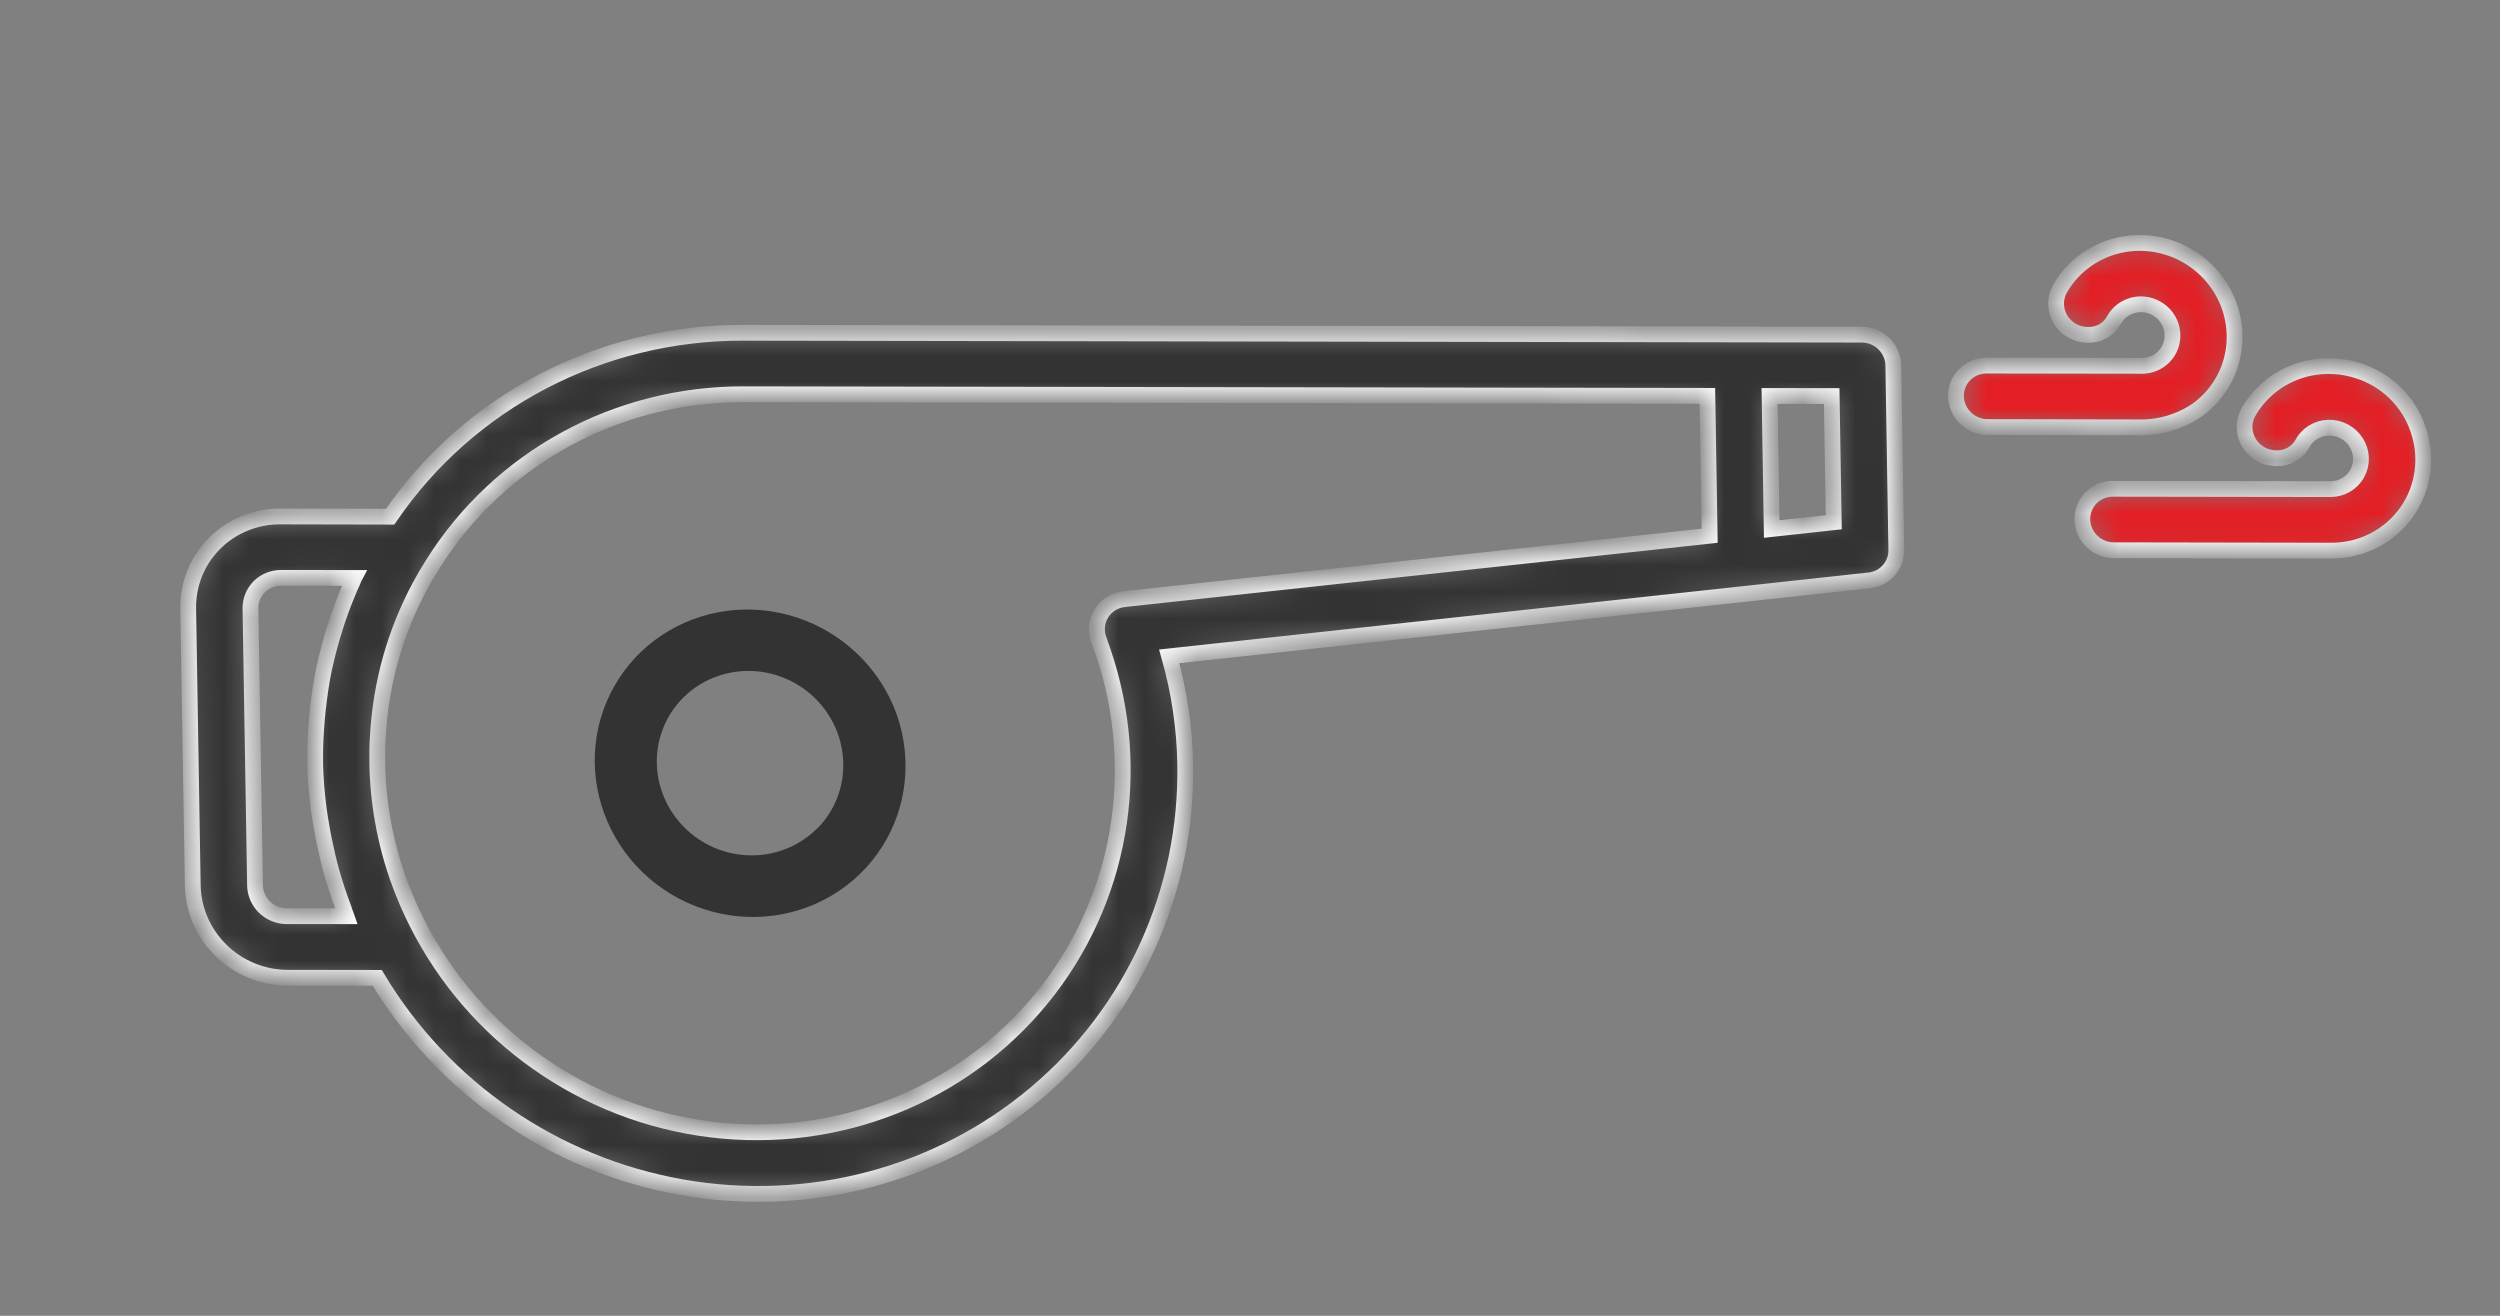 <svg width="95" height="50" viewBox="0 0 95 50" fill="none" xmlns="http://www.w3.org/2000/svg">
<rect x="0" y="0" width="95" height="50" fill="#808080" stroke="none"/>
<g clip-path="url(#clip0_2281_194)">
<mask id="path-1-inside-1_2281_194" fill="white">
<path d="M71.946 13.886C71.936 13.241 71.399 12.716 70.746 12.716L28.236 12.645C22.837 12.634 17.824 15.246 14.825 19.634L10.639 19.625C9.699 19.625 8.804 19.993 8.151 20.649C7.497 21.305 7.137 22.196 7.151 23.125L7.325 33.64C7.34 34.57 7.728 35.463 8.403 36.122C9.079 36.781 9.986 37.153 10.927 37.154L14.336 37.159C16.846 41.353 21.084 44.266 25.911 45.115C30.739 45.963 35.659 44.661 39.35 41.557C43.042 38.453 45.125 33.866 45.039 29.03C45.014 27.65 44.809 26.276 44.43 24.942L71.032 22.055C71.626 21.989 72.067 21.494 72.06 20.901L71.946 13.886ZM10.891 34.814C10.239 34.814 9.702 34.29 9.691 33.644L9.517 23.129L9.517 23.13C9.51 22.819 9.63 22.52 9.848 22.3C10.066 22.081 10.366 21.958 10.68 21.959L13.455 21.963C13.44 21.991 13.433 22.023 13.42 22.054C13.202 22.529 13.012 23.014 12.841 23.507C12.802 23.619 12.772 23.726 12.736 23.836C12.592 24.289 12.465 24.751 12.361 25.217C12.346 25.285 12.327 25.35 12.314 25.418C12.206 25.931 12.135 26.453 12.075 26.976C12.062 27.103 12.05 27.23 12.039 27.357C11.995 27.884 11.969 28.414 11.976 28.949L11.974 28.974C11.988 29.565 12.034 30.155 12.112 30.742C12.134 30.922 12.167 31.099 12.195 31.278C12.264 31.7 12.348 32.117 12.447 32.532C12.492 32.717 12.535 32.899 12.586 33.082C12.724 33.573 12.883 34.058 13.065 34.536C13.094 34.614 13.11 34.696 13.148 34.773L13.163 34.816L10.891 34.814ZM41.758 24.325C43.459 28.828 42.736 33.836 39.842 37.611C36.948 41.386 32.281 43.405 27.463 42.968C22.645 42.53 18.34 39.696 16.044 35.45C15.773 34.951 15.531 34.436 15.321 33.909C14.694 32.333 14.36 30.662 14.336 28.979C14.33 28.642 14.335 28.31 14.359 27.976C14.467 25.984 15.008 24.046 15.945 22.295C16.101 22.004 16.268 21.718 16.446 21.438C18.974 17.403 23.437 14.966 28.274 14.982L64.88 15.043L64.967 20.358L42.715 22.768C42.357 22.806 42.039 23.006 41.853 23.309C41.667 23.611 41.633 23.984 41.76 24.321L41.758 24.325ZM67.325 20.102L67.243 15.046L69.604 15.05L69.683 19.845L67.325 20.102Z"/>
</mask>
<path d="M71.946 13.886C71.936 13.241 71.399 12.716 70.746 12.716L28.236 12.645C22.837 12.634 17.824 15.246 14.825 19.634L10.639 19.625C9.699 19.625 8.804 19.993 8.151 20.649C7.497 21.305 7.137 22.196 7.151 23.125L7.325 33.64C7.34 34.57 7.728 35.463 8.403 36.122C9.079 36.781 9.986 37.153 10.927 37.154L14.336 37.159C16.846 41.353 21.084 44.266 25.911 45.115C30.739 45.963 35.659 44.661 39.35 41.557C43.042 38.453 45.125 33.866 45.039 29.03C45.014 27.65 44.809 26.276 44.43 24.942L71.032 22.055C71.626 21.989 72.067 21.494 72.06 20.901L71.946 13.886ZM10.891 34.814C10.239 34.814 9.702 34.29 9.691 33.644L9.517 23.129L9.517 23.13C9.51 22.819 9.63 22.52 9.848 22.3C10.066 22.081 10.366 21.958 10.68 21.959L13.455 21.963C13.44 21.991 13.433 22.023 13.42 22.054C13.202 22.529 13.012 23.014 12.841 23.507C12.802 23.619 12.772 23.726 12.736 23.836C12.592 24.289 12.465 24.751 12.361 25.217C12.346 25.285 12.327 25.35 12.314 25.418C12.206 25.931 12.135 26.453 12.075 26.976C12.062 27.103 12.05 27.23 12.039 27.357C11.995 27.884 11.969 28.414 11.976 28.949L11.974 28.974C11.988 29.565 12.034 30.155 12.112 30.742C12.134 30.922 12.167 31.099 12.195 31.278C12.264 31.7 12.348 32.117 12.447 32.532C12.492 32.717 12.535 32.899 12.586 33.082C12.724 33.573 12.883 34.058 13.065 34.536C13.094 34.614 13.11 34.696 13.148 34.773L13.163 34.816L10.891 34.814ZM41.758 24.325C43.459 28.828 42.736 33.836 39.842 37.611C36.948 41.386 32.281 43.405 27.463 42.968C22.645 42.53 18.34 39.696 16.044 35.45C15.773 34.951 15.531 34.436 15.321 33.909C14.694 32.333 14.36 30.662 14.336 28.979C14.33 28.642 14.335 28.31 14.359 27.976C14.467 25.984 15.008 24.046 15.945 22.295C16.101 22.004 16.268 21.718 16.446 21.438C18.974 17.403 23.437 14.966 28.274 14.982L64.88 15.043L64.967 20.358L42.715 22.768C42.357 22.806 42.039 23.006 41.853 23.309C41.667 23.611 41.633 23.984 41.76 24.321L41.758 24.325ZM67.325 20.102L67.243 15.046L69.604 15.05L69.683 19.845L67.325 20.102Z" fill="#333333" stroke="white" stroke-width="0.6" mask="url(#path-1-inside-1_2281_194)"/>
<path d="M32.611 24.879C31.292 23.593 29.454 22.976 27.638 23.211C25.822 23.445 24.235 24.503 23.343 26.075C22.451 27.646 22.357 29.552 23.088 31.23C23.818 32.909 25.29 34.171 27.071 34.644C28.852 35.116 30.739 34.746 32.177 33.643C33.614 32.54 34.44 30.828 34.409 29.012C34.388 27.462 33.741 25.974 32.611 24.879L32.611 24.879ZM31.048 31.482C30.282 32.251 29.191 32.618 28.097 32.474C27.002 32.331 26.029 31.693 25.462 30.748C24.896 29.804 24.801 28.66 25.206 27.654C25.61 26.648 26.468 25.894 27.528 25.613C28.587 25.333 29.726 25.558 30.611 26.223C31.496 26.887 32.025 27.916 32.044 29.006C32.064 29.936 31.708 30.829 31.054 31.486L31.048 31.482Z" fill="#333333"/>
<mask id="path-3-inside-2_2281_194" fill="white">
<path d="M91.879 16.29C91.517 15.239 90.666 14.416 89.595 14.083C88.811 13.831 87.968 13.854 87.209 14.146C86.449 14.438 85.819 14.982 85.425 15.687C85.233 16.049 85.25 16.488 85.469 16.841C85.688 17.195 86.077 17.413 86.493 17.413C86.901 17.429 87.281 17.223 87.481 16.875C87.673 16.502 88.055 16.264 88.48 16.252C88.906 16.24 89.309 16.455 89.536 16.816C89.763 17.177 89.777 17.627 89.574 17.994C89.371 18.361 88.982 18.588 88.556 18.587L80.29 18.574C79.638 18.573 79.118 19.095 79.129 19.741C79.14 20.386 79.677 20.91 80.329 20.91L88.596 20.925L88.596 20.925C89.739 20.924 90.802 20.379 91.452 19.461C92.103 18.543 92.262 17.363 91.879 16.29L91.879 16.29Z"/>
</mask>
<path d="M91.879 16.29C91.517 15.239 90.666 14.416 89.595 14.083C88.811 13.831 87.968 13.854 87.209 14.146C86.449 14.438 85.819 14.982 85.425 15.687C85.233 16.049 85.25 16.488 85.469 16.841C85.688 17.195 86.077 17.413 86.493 17.413C86.901 17.429 87.281 17.223 87.481 16.875C87.673 16.502 88.055 16.264 88.48 16.252C88.906 16.24 89.309 16.455 89.536 16.816C89.763 17.177 89.777 17.627 89.574 17.994C89.371 18.361 88.982 18.588 88.556 18.587L80.29 18.574C79.638 18.573 79.118 19.095 79.129 19.741C79.14 20.386 79.677 20.91 80.329 20.91L88.596 20.925L88.596 20.925C89.739 20.924 90.802 20.379 91.452 19.461C92.103 18.543 92.262 17.363 91.879 16.29L91.879 16.29Z" fill="#E31E24" stroke="white" stroke-width="0.6" mask="url(#path-3-inside-2_2281_194)"/>
<mask id="path-4-inside-3_2281_194" fill="white">
<path d="M81.392 13.901L75.488 13.892C74.837 13.89 74.316 14.412 74.327 15.058C74.338 15.703 74.875 16.227 75.527 16.228L81.253 16.239C82.076 16.261 82.878 16.018 83.54 15.548C84.384 14.917 84.889 13.939 84.914 12.884C84.94 11.829 84.483 10.811 83.672 10.112C82.86 9.412 81.779 9.106 80.73 9.279C79.681 9.452 78.775 10.084 78.263 11.001C78.072 11.363 78.089 11.801 78.308 12.154C78.527 12.508 78.916 12.725 79.332 12.725C79.739 12.741 80.119 12.535 80.319 12.187C80.474 11.886 80.756 11.668 81.09 11.592C81.424 11.516 81.778 11.588 82.058 11.791C82.339 11.993 82.519 12.305 82.55 12.645C82.582 12.985 82.462 13.318 82.223 13.559C82.006 13.779 81.706 13.903 81.392 13.901L81.392 13.901Z"/>
</mask>
<path d="M81.392 13.901L75.488 13.892C74.837 13.89 74.316 14.412 74.327 15.058C74.338 15.703 74.875 16.227 75.527 16.228L81.253 16.239C82.076 16.261 82.878 16.018 83.54 15.548C84.384 14.917 84.889 13.939 84.914 12.884C84.94 11.829 84.483 10.811 83.672 10.112C82.86 9.412 81.779 9.106 80.73 9.279C79.681 9.452 78.775 10.084 78.263 11.001C78.072 11.363 78.089 11.801 78.308 12.154C78.527 12.508 78.916 12.725 79.332 12.725C79.739 12.741 80.119 12.535 80.319 12.187C80.474 11.886 80.756 11.668 81.09 11.592C81.424 11.516 81.778 11.588 82.058 11.791C82.339 11.993 82.519 12.305 82.55 12.645C82.582 12.985 82.462 13.318 82.223 13.559C82.006 13.779 81.706 13.903 81.392 13.901L81.392 13.901Z" fill="#E31E24" stroke="white" stroke-width="0.6" mask="url(#path-4-inside-3_2281_194)"/>
</g>
<defs>
<clipPath id="clip0_2281_194">
<rect width="95" height="50" fill="white"/>
</clipPath>
</defs>
</svg>
